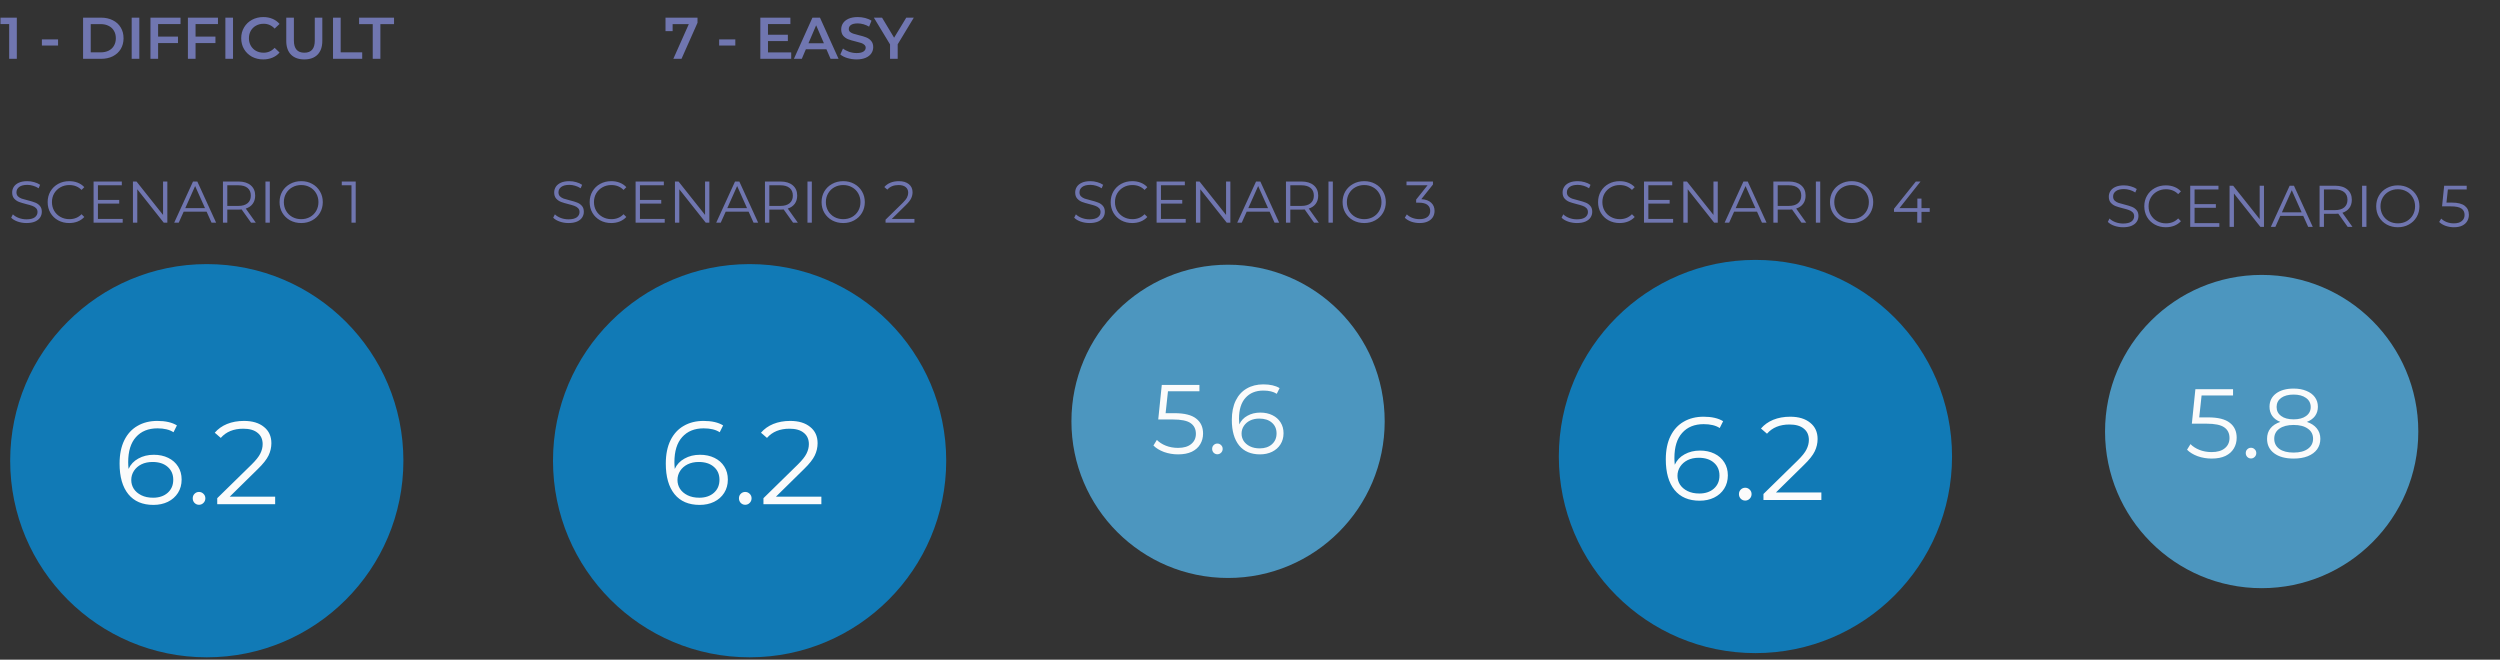 <svg width="595" height="157" viewBox="0 0 595 157" fill="none" xmlns="http://www.w3.org/2000/svg">
<rect x="0" y="0" width="595" height="157" fill="#333333" stroke="none"/>
<path d="M4.004 4.2V14H2.184V5.726H0.112V4.2H4.004ZM9.971 9.38H13.821V10.836H9.971V9.38ZM19.773 4.2H24.057C25.102 4.2 26.031 4.405 26.843 4.816C27.655 5.217 28.285 5.791 28.733 6.538C29.181 7.275 29.405 8.129 29.405 9.1C29.405 10.071 29.181 10.929 28.733 11.676C28.285 12.413 27.655 12.987 26.843 13.398C26.031 13.799 25.102 14 24.057 14H19.773V4.2ZM23.973 12.46C24.692 12.46 25.322 12.325 25.863 12.054C26.414 11.774 26.834 11.382 27.123 10.878C27.422 10.365 27.571 9.772 27.571 9.1C27.571 8.428 27.422 7.84 27.123 7.336C26.834 6.823 26.414 6.431 25.863 6.16C25.322 5.88 24.692 5.74 23.973 5.74H21.593V12.46H23.973ZM31.339 4.2H33.159V14H31.339V4.2ZM37.63 5.726V8.708H42.362V10.248H37.63V14H35.81V4.2H42.964V5.726H37.63ZM46.544 5.726V8.708H51.276V10.248H46.544V14H44.724V4.2H51.878V5.726H46.544ZM53.638 4.2H55.458V14H53.638V4.2ZM62.645 14.14C61.656 14.14 60.76 13.925 59.957 13.496C59.164 13.057 58.538 12.455 58.081 11.69C57.633 10.925 57.409 10.061 57.409 9.1C57.409 8.139 57.638 7.275 58.095 6.51C58.552 5.745 59.178 5.147 59.971 4.718C60.774 4.279 61.67 4.06 62.659 4.06C63.462 4.06 64.194 4.2 64.857 4.48C65.52 4.76 66.08 5.166 66.537 5.698L65.361 6.804C64.652 6.039 63.779 5.656 62.743 5.656C62.071 5.656 61.469 5.805 60.937 6.104C60.405 6.393 59.99 6.799 59.691 7.322C59.392 7.845 59.243 8.437 59.243 9.1C59.243 9.763 59.392 10.355 59.691 10.878C59.99 11.401 60.405 11.811 60.937 12.11C61.469 12.399 62.071 12.544 62.743 12.544C63.779 12.544 64.652 12.157 65.361 11.382L66.537 12.502C66.08 13.034 65.515 13.44 64.843 13.72C64.18 14 63.448 14.14 62.645 14.14ZM72.427 14.14C71.073 14.14 70.019 13.762 69.263 13.006C68.507 12.241 68.129 11.149 68.129 9.73V4.2H69.948V9.66C69.948 11.583 70.779 12.544 72.441 12.544C74.093 12.544 74.918 11.583 74.918 9.66V4.2H76.71V9.73C76.71 11.149 76.332 12.241 75.576 13.006C74.83 13.762 73.78 14.14 72.427 14.14ZM79.259 4.2H81.079V12.46H86.203V14H79.259V4.2ZM88.712 5.74H85.464V4.2H93.78V5.74H90.532V14H88.712V5.74Z" fill="#7076B0"/>
<path d="M166.008 4.2V5.418L162.2 14H160.254L163.936 5.74H160.086V7.406H158.392V4.2H166.008ZM171.157 9.38H175.007V10.836H171.157V9.38ZM188.309 12.474V14H180.959V4.2H188.113V5.726H182.779V8.274H187.511V9.772H182.779V12.474H188.309ZM196.693 11.732H191.793L190.827 14H188.951L193.361 4.2H195.153L199.577 14H197.673L196.693 11.732ZM196.091 10.304L194.243 6.02L192.409 10.304H196.091ZM203.862 14.14C203.106 14.14 202.373 14.033 201.664 13.818C200.964 13.603 200.408 13.319 199.998 12.964L200.628 11.55C201.029 11.867 201.519 12.129 202.098 12.334C202.686 12.53 203.274 12.628 203.862 12.628C204.59 12.628 205.131 12.511 205.486 12.278C205.85 12.045 206.032 11.737 206.032 11.354C206.032 11.074 205.929 10.845 205.724 10.668C205.528 10.481 205.276 10.337 204.968 10.234C204.66 10.131 204.24 10.015 203.708 9.884C202.961 9.707 202.354 9.529 201.888 9.352C201.43 9.175 201.034 8.899 200.698 8.526C200.371 8.143 200.208 7.63 200.208 6.986C200.208 6.445 200.352 5.955 200.642 5.516C200.94 5.068 201.384 4.713 201.972 4.452C202.569 4.191 203.297 4.06 204.156 4.06C204.753 4.06 205.341 4.135 205.92 4.284C206.498 4.433 206.998 4.648 207.418 4.928L206.844 6.342C206.414 6.09 205.966 5.899 205.5 5.768C205.033 5.637 204.58 5.572 204.142 5.572C203.423 5.572 202.886 5.693 202.532 5.936C202.186 6.179 202.014 6.501 202.014 6.902C202.014 7.182 202.112 7.411 202.308 7.588C202.513 7.765 202.77 7.905 203.078 8.008C203.386 8.111 203.806 8.227 204.338 8.358C205.066 8.526 205.663 8.703 206.13 8.89C206.596 9.067 206.993 9.343 207.32 9.716C207.656 10.089 207.824 10.593 207.824 11.228C207.824 11.769 207.674 12.259 207.376 12.698C207.086 13.137 206.643 13.487 206.046 13.748C205.448 14.009 204.72 14.14 203.862 14.14ZM213.651 10.542V14H211.831V10.57L207.981 4.2H209.927L212.797 8.974L215.695 4.2H217.487L213.651 10.542Z" fill="#7076B0"/>
<path d="M6.298 53.084C5.57 53.084 4.87 52.967 4.198 52.734C3.535 52.501 3.022 52.193 2.658 51.81L3.064 51.012C3.419 51.367 3.89 51.656 4.478 51.88C5.066 52.095 5.673 52.202 6.298 52.202C7.175 52.202 7.833 52.043 8.272 51.726C8.711 51.399 8.93 50.979 8.93 50.466C8.93 50.074 8.809 49.761 8.566 49.528C8.333 49.295 8.043 49.117 7.698 48.996C7.353 48.865 6.872 48.725 6.256 48.576C5.519 48.389 4.931 48.212 4.492 48.044C4.053 47.867 3.675 47.601 3.358 47.246C3.05 46.891 2.896 46.411 2.896 45.804C2.896 45.309 3.027 44.861 3.288 44.46C3.549 44.049 3.951 43.723 4.492 43.48C5.033 43.237 5.705 43.116 6.508 43.116C7.068 43.116 7.614 43.195 8.146 43.354C8.687 43.503 9.154 43.713 9.546 43.984L9.196 44.81C8.785 44.539 8.347 44.339 7.88 44.208C7.413 44.068 6.956 43.998 6.508 43.998C5.649 43.998 5.001 44.166 4.562 44.502C4.133 44.829 3.918 45.253 3.918 45.776C3.918 46.168 4.035 46.485 4.268 46.728C4.511 46.961 4.809 47.143 5.164 47.274C5.528 47.395 6.013 47.531 6.62 47.68C7.339 47.857 7.917 48.035 8.356 48.212C8.804 48.38 9.182 48.641 9.49 48.996C9.798 49.341 9.952 49.813 9.952 50.41C9.952 50.905 9.817 51.357 9.546 51.768C9.285 52.169 8.879 52.491 8.328 52.734C7.777 52.967 7.101 53.084 6.298 53.084ZM16.465 53.084C15.495 53.084 14.617 52.869 13.833 52.44C13.059 52.011 12.447 51.418 11.999 50.662C11.561 49.897 11.341 49.043 11.341 48.1C11.341 47.157 11.561 46.308 11.999 45.552C12.447 44.787 13.063 44.189 13.847 43.76C14.631 43.331 15.509 43.116 16.479 43.116C17.207 43.116 17.879 43.237 18.495 43.48C19.111 43.723 19.634 44.077 20.063 44.544L19.405 45.202C18.64 44.427 17.674 44.04 16.507 44.04C15.733 44.04 15.028 44.217 14.393 44.572C13.759 44.927 13.259 45.412 12.895 46.028C12.541 46.644 12.363 47.335 12.363 48.1C12.363 48.865 12.541 49.556 12.895 50.172C13.259 50.788 13.759 51.273 14.393 51.628C15.028 51.983 15.733 52.16 16.507 52.16C17.683 52.16 18.649 51.768 19.405 50.984L20.063 51.642C19.634 52.109 19.107 52.468 18.481 52.72C17.865 52.963 17.193 53.084 16.465 53.084ZM29.202 52.104V53H22.272V43.2H28.992V44.096H23.308V47.582H28.376V48.464H23.308V52.104H29.202ZM39.827 43.2V53H38.973L32.673 45.048V53H31.637V43.2H32.491L38.805 51.152V43.2H39.827ZM49.172 50.382H43.712L42.536 53H41.458L45.938 43.2H46.96L51.44 53H50.348L49.172 50.382ZM48.794 49.542L46.442 44.278L44.09 49.542H48.794ZM59.753 53L57.513 49.85C57.261 49.878 56.999 49.892 56.729 49.892H54.097V53H53.061V43.2H56.729C57.98 43.2 58.959 43.499 59.669 44.096C60.378 44.693 60.733 45.515 60.733 46.56C60.733 47.325 60.537 47.974 60.145 48.506C59.762 49.029 59.212 49.407 58.493 49.64L60.887 53H59.753ZM56.701 49.01C57.672 49.01 58.413 48.795 58.927 48.366C59.44 47.937 59.697 47.335 59.697 46.56C59.697 45.767 59.44 45.16 58.927 44.74C58.413 44.311 57.672 44.096 56.701 44.096H54.097V49.01H56.701ZM63.178 43.2H64.214V53H63.178V43.2ZM71.687 53.084C70.716 53.084 69.834 52.869 69.041 52.44C68.257 52.001 67.641 51.404 67.193 50.648C66.754 49.892 66.535 49.043 66.535 48.1C66.535 47.157 66.754 46.308 67.193 45.552C67.641 44.796 68.257 44.203 69.041 43.774C69.834 43.335 70.716 43.116 71.687 43.116C72.657 43.116 73.53 43.331 74.305 43.76C75.089 44.189 75.705 44.787 76.153 45.552C76.601 46.308 76.825 47.157 76.825 48.1C76.825 49.043 76.601 49.897 76.153 50.662C75.705 51.418 75.089 52.011 74.305 52.44C73.53 52.869 72.657 53.084 71.687 53.084ZM71.687 52.16C72.461 52.16 73.161 51.987 73.787 51.642C74.412 51.287 74.902 50.802 75.257 50.186C75.611 49.561 75.789 48.865 75.789 48.1C75.789 47.335 75.611 46.644 75.257 46.028C74.902 45.403 74.412 44.917 73.787 44.572C73.161 44.217 72.461 44.04 71.687 44.04C70.912 44.04 70.207 44.217 69.573 44.572C68.947 44.917 68.453 45.403 68.089 46.028C67.734 46.644 67.557 47.335 67.557 48.1C67.557 48.865 67.734 49.561 68.089 50.186C68.453 50.802 68.947 51.287 69.573 51.642C70.207 51.987 70.912 52.16 71.687 52.16ZM84.659 43.2V53H83.651V44.096H81.341V43.2H84.659Z" fill="#7076B0"/>
<path d="M135.298 53.084C134.57 53.084 133.87 52.967 133.198 52.734C132.535 52.501 132.022 52.193 131.658 51.81L132.064 51.012C132.419 51.367 132.89 51.656 133.478 51.88C134.066 52.095 134.673 52.202 135.298 52.202C136.175 52.202 136.833 52.043 137.272 51.726C137.711 51.399 137.93 50.979 137.93 50.466C137.93 50.074 137.809 49.761 137.566 49.528C137.333 49.295 137.043 49.117 136.698 48.996C136.353 48.865 135.872 48.725 135.256 48.576C134.519 48.389 133.931 48.212 133.492 48.044C133.053 47.867 132.675 47.601 132.358 47.246C132.05 46.891 131.896 46.411 131.896 45.804C131.896 45.309 132.027 44.861 132.288 44.46C132.549 44.049 132.951 43.723 133.492 43.48C134.033 43.237 134.705 43.116 135.508 43.116C136.068 43.116 136.614 43.195 137.146 43.354C137.687 43.503 138.154 43.713 138.546 43.984L138.196 44.81C137.785 44.539 137.347 44.339 136.88 44.208C136.413 44.068 135.956 43.998 135.508 43.998C134.649 43.998 134.001 44.166 133.562 44.502C133.133 44.829 132.918 45.253 132.918 45.776C132.918 46.168 133.035 46.485 133.268 46.728C133.511 46.961 133.809 47.143 134.164 47.274C134.528 47.395 135.013 47.531 135.62 47.68C136.339 47.857 136.917 48.035 137.356 48.212C137.804 48.38 138.182 48.641 138.49 48.996C138.798 49.341 138.952 49.813 138.952 50.41C138.952 50.905 138.817 51.357 138.546 51.768C138.285 52.169 137.879 52.491 137.328 52.734C136.777 52.967 136.101 53.084 135.298 53.084ZM145.465 53.084C144.495 53.084 143.617 52.869 142.833 52.44C142.059 52.011 141.447 51.418 140.999 50.662C140.561 49.897 140.341 49.043 140.341 48.1C140.341 47.157 140.561 46.308 140.999 45.552C141.447 44.787 142.063 44.189 142.847 43.76C143.631 43.331 144.509 43.116 145.479 43.116C146.207 43.116 146.879 43.237 147.495 43.48C148.111 43.723 148.634 44.077 149.063 44.544L148.405 45.202C147.64 44.427 146.674 44.04 145.507 44.04C144.733 44.04 144.028 44.217 143.393 44.572C142.759 44.927 142.259 45.412 141.895 46.028C141.541 46.644 141.363 47.335 141.363 48.1C141.363 48.865 141.541 49.556 141.895 50.172C142.259 50.788 142.759 51.273 143.393 51.628C144.028 51.983 144.733 52.16 145.507 52.16C146.683 52.16 147.649 51.768 148.405 50.984L149.063 51.642C148.634 52.109 148.107 52.468 147.481 52.72C146.865 52.963 146.193 53.084 145.465 53.084ZM158.202 52.104V53H151.272V43.2H157.992V44.096H152.308V47.582H157.376V48.464H152.308V52.104H158.202ZM168.827 43.2V53H167.973L161.673 45.048V53H160.637V43.2H161.491L167.805 51.152V43.2H168.827ZM178.172 50.382H172.712L171.536 53H170.458L174.938 43.2H175.96L180.44 53H179.348L178.172 50.382ZM177.794 49.542L175.442 44.278L173.09 49.542H177.794ZM188.753 53L186.513 49.85C186.261 49.878 186 49.892 185.729 49.892H183.097V53H182.061V43.2H185.729C186.98 43.2 187.96 43.499 188.669 44.096C189.378 44.693 189.733 45.515 189.733 46.56C189.733 47.325 189.537 47.974 189.145 48.506C188.762 49.029 188.212 49.407 187.493 49.64L189.887 53H188.753ZM185.701 49.01C186.672 49.01 187.414 48.795 187.927 48.366C188.44 47.937 188.697 47.335 188.697 46.56C188.697 45.767 188.44 45.16 187.927 44.74C187.414 44.311 186.672 44.096 185.701 44.096H183.097V49.01H185.701ZM192.178 43.2H193.214V53H192.178V43.2ZM200.687 53.084C199.716 53.084 198.834 52.869 198.041 52.44C197.257 52.001 196.641 51.404 196.193 50.648C195.754 49.892 195.535 49.043 195.535 48.1C195.535 47.157 195.754 46.308 196.193 45.552C196.641 44.796 197.257 44.203 198.041 43.774C198.834 43.335 199.716 43.116 200.687 43.116C201.657 43.116 202.53 43.331 203.305 43.76C204.089 44.189 204.705 44.787 205.153 45.552C205.601 46.308 205.825 47.157 205.825 48.1C205.825 49.043 205.601 49.897 205.153 50.662C204.705 51.418 204.089 52.011 203.305 52.44C202.53 52.869 201.657 53.084 200.687 53.084ZM200.687 52.16C201.461 52.16 202.161 51.987 202.787 51.642C203.412 51.287 203.902 50.802 204.257 50.186C204.611 49.561 204.789 48.865 204.789 48.1C204.789 47.335 204.611 46.644 204.257 46.028C203.902 45.403 203.412 44.917 202.787 44.572C202.161 44.217 201.461 44.04 200.687 44.04C199.912 44.04 199.207 44.217 198.573 44.572C197.947 44.917 197.453 45.403 197.089 46.028C196.734 46.644 196.557 47.335 196.557 48.1C196.557 48.865 196.734 49.561 197.089 50.186C197.453 50.802 197.947 51.287 198.573 51.642C199.207 51.987 199.912 52.16 200.687 52.16ZM217.635 52.104V53H210.761V52.286L214.835 48.296C215.348 47.792 215.694 47.358 215.871 46.994C216.058 46.621 216.151 46.247 216.151 45.874C216.151 45.295 215.95 44.847 215.549 44.53C215.157 44.203 214.592 44.04 213.855 44.04C212.707 44.04 211.816 44.404 211.181 45.132L210.467 44.516C210.85 44.068 211.335 43.723 211.923 43.48C212.52 43.237 213.192 43.116 213.939 43.116C214.938 43.116 215.726 43.354 216.305 43.83C216.893 44.297 217.187 44.941 217.187 45.762C217.187 46.266 217.075 46.751 216.851 47.218C216.627 47.685 216.202 48.221 215.577 48.828L212.245 52.104H217.635Z" fill="#7076B0"/>
<path d="M259.298 53.084C258.57 53.084 257.87 52.967 257.198 52.734C256.535 52.501 256.022 52.193 255.658 51.81L256.064 51.012C256.419 51.367 256.89 51.656 257.478 51.88C258.066 52.095 258.673 52.202 259.298 52.202C260.175 52.202 260.833 52.043 261.272 51.726C261.711 51.399 261.93 50.979 261.93 50.466C261.93 50.074 261.809 49.761 261.566 49.528C261.333 49.295 261.043 49.117 260.698 48.996C260.353 48.865 259.872 48.725 259.256 48.576C258.519 48.389 257.931 48.212 257.492 48.044C257.053 47.867 256.675 47.601 256.358 47.246C256.05 46.891 255.896 46.411 255.896 45.804C255.896 45.309 256.027 44.861 256.288 44.46C256.549 44.049 256.951 43.723 257.492 43.48C258.033 43.237 258.705 43.116 259.508 43.116C260.068 43.116 260.614 43.195 261.146 43.354C261.687 43.503 262.154 43.713 262.546 43.984L262.196 44.81C261.785 44.539 261.347 44.339 260.88 44.208C260.413 44.068 259.956 43.998 259.508 43.998C258.649 43.998 258.001 44.166 257.562 44.502C257.133 44.829 256.918 45.253 256.918 45.776C256.918 46.168 257.035 46.485 257.268 46.728C257.511 46.961 257.809 47.143 258.164 47.274C258.528 47.395 259.013 47.531 259.62 47.68C260.339 47.857 260.917 48.035 261.356 48.212C261.804 48.38 262.182 48.641 262.49 48.996C262.798 49.341 262.952 49.813 262.952 50.41C262.952 50.905 262.817 51.357 262.546 51.768C262.285 52.169 261.879 52.491 261.328 52.734C260.777 52.967 260.101 53.084 259.298 53.084ZM269.465 53.084C268.495 53.084 267.617 52.869 266.833 52.44C266.059 52.011 265.447 51.418 264.999 50.662C264.561 49.897 264.341 49.043 264.341 48.1C264.341 47.157 264.561 46.308 264.999 45.552C265.447 44.787 266.063 44.189 266.847 43.76C267.631 43.331 268.509 43.116 269.479 43.116C270.207 43.116 270.879 43.237 271.495 43.48C272.111 43.723 272.634 44.077 273.063 44.544L272.405 45.202C271.64 44.427 270.674 44.04 269.507 44.04C268.733 44.04 268.028 44.217 267.393 44.572C266.759 44.927 266.259 45.412 265.895 46.028C265.541 46.644 265.363 47.335 265.363 48.1C265.363 48.865 265.541 49.556 265.895 50.172C266.259 50.788 266.759 51.273 267.393 51.628C268.028 51.983 268.733 52.16 269.507 52.16C270.683 52.16 271.649 51.768 272.405 50.984L273.063 51.642C272.634 52.109 272.107 52.468 271.481 52.72C270.865 52.963 270.193 53.084 269.465 53.084ZM282.202 52.104V53H275.272V43.2H281.992V44.096H276.308V47.582H281.376V48.464H276.308V52.104H282.202ZM292.827 43.2V53H291.973L285.673 45.048V53H284.637V43.2H285.491L291.805 51.152V43.2H292.827ZM302.172 50.382H296.712L295.536 53H294.458L298.938 43.2H299.96L304.44 53H303.348L302.172 50.382ZM301.794 49.542L299.442 44.278L297.09 49.542H301.794ZM312.753 53L310.513 49.85C310.261 49.878 310 49.892 309.729 49.892H307.097V53H306.061V43.2H309.729C310.98 43.2 311.96 43.499 312.669 44.096C313.378 44.693 313.733 45.515 313.733 46.56C313.733 47.325 313.537 47.974 313.145 48.506C312.762 49.029 312.212 49.407 311.493 49.64L313.887 53H312.753ZM309.701 49.01C310.672 49.01 311.414 48.795 311.927 48.366C312.44 47.937 312.697 47.335 312.697 46.56C312.697 45.767 312.44 45.16 311.927 44.74C311.414 44.311 310.672 44.096 309.701 44.096H307.097V49.01H309.701ZM316.178 43.2H317.214V53H316.178V43.2ZM324.687 53.084C323.716 53.084 322.834 52.869 322.041 52.44C321.257 52.001 320.641 51.404 320.193 50.648C319.754 49.892 319.535 49.043 319.535 48.1C319.535 47.157 319.754 46.308 320.193 45.552C320.641 44.796 321.257 44.203 322.041 43.774C322.834 43.335 323.716 43.116 324.687 43.116C325.657 43.116 326.53 43.331 327.305 43.76C328.089 44.189 328.705 44.787 329.153 45.552C329.601 46.308 329.825 47.157 329.825 48.1C329.825 49.043 329.601 49.897 329.153 50.662C328.705 51.418 328.089 52.011 327.305 52.44C326.53 52.869 325.657 53.084 324.687 53.084ZM324.687 52.16C325.461 52.16 326.161 51.987 326.787 51.642C327.412 51.287 327.902 50.802 328.257 50.186C328.611 49.561 328.789 48.865 328.789 48.1C328.789 47.335 328.611 46.644 328.257 46.028C327.902 45.403 327.412 44.917 326.787 44.572C326.161 44.217 325.461 44.04 324.687 44.04C323.912 44.04 323.207 44.217 322.573 44.572C321.947 44.917 321.453 45.403 321.089 46.028C320.734 46.644 320.557 47.335 320.557 48.1C320.557 48.865 320.734 49.561 321.089 50.186C321.453 50.802 321.947 51.287 322.573 51.642C323.207 51.987 323.912 52.16 324.687 52.16ZM338.275 47.4C339.302 47.456 340.081 47.736 340.613 48.24C341.154 48.735 341.425 49.383 341.425 50.186C341.425 50.746 341.29 51.245 341.019 51.684C340.748 52.113 340.347 52.454 339.815 52.706C339.283 52.958 338.634 53.084 337.869 53.084C337.16 53.084 336.488 52.972 335.853 52.748C335.228 52.515 334.724 52.207 334.341 51.824L334.831 51.026C335.158 51.362 335.592 51.637 336.133 51.852C336.674 52.057 337.253 52.16 337.869 52.16C338.672 52.16 339.292 51.987 339.731 51.642C340.17 51.287 340.389 50.802 340.389 50.186C340.389 49.579 340.17 49.103 339.731 48.758C339.292 48.413 338.63 48.24 337.743 48.24H337.043V47.498L339.759 44.096H334.747V43.2H341.047V43.914L338.275 47.4Z" fill="#7076B0"/>
<path d="M375.298 53.084C374.57 53.084 373.87 52.967 373.198 52.734C372.535 52.501 372.022 52.193 371.658 51.81L372.064 51.012C372.419 51.367 372.89 51.656 373.478 51.88C374.066 52.095 374.673 52.202 375.298 52.202C376.175 52.202 376.833 52.043 377.272 51.726C377.711 51.399 377.93 50.979 377.93 50.466C377.93 50.074 377.809 49.761 377.566 49.528C377.333 49.295 377.043 49.117 376.698 48.996C376.353 48.865 375.872 48.725 375.256 48.576C374.519 48.389 373.931 48.212 373.492 48.044C373.053 47.867 372.675 47.601 372.358 47.246C372.05 46.891 371.896 46.411 371.896 45.804C371.896 45.309 372.027 44.861 372.288 44.46C372.549 44.049 372.951 43.723 373.492 43.48C374.033 43.237 374.705 43.116 375.508 43.116C376.068 43.116 376.614 43.195 377.146 43.354C377.687 43.503 378.154 43.713 378.546 43.984L378.196 44.81C377.785 44.539 377.347 44.339 376.88 44.208C376.413 44.068 375.956 43.998 375.508 43.998C374.649 43.998 374.001 44.166 373.562 44.502C373.133 44.829 372.918 45.253 372.918 45.776C372.918 46.168 373.035 46.485 373.268 46.728C373.511 46.961 373.809 47.143 374.164 47.274C374.528 47.395 375.013 47.531 375.62 47.68C376.339 47.857 376.917 48.035 377.356 48.212C377.804 48.38 378.182 48.641 378.49 48.996C378.798 49.341 378.952 49.813 378.952 50.41C378.952 50.905 378.817 51.357 378.546 51.768C378.285 52.169 377.879 52.491 377.328 52.734C376.777 52.967 376.101 53.084 375.298 53.084ZM385.465 53.084C384.495 53.084 383.617 52.869 382.833 52.44C382.059 52.011 381.447 51.418 380.999 50.662C380.561 49.897 380.341 49.043 380.341 48.1C380.341 47.157 380.561 46.308 380.999 45.552C381.447 44.787 382.063 44.189 382.847 43.76C383.631 43.331 384.509 43.116 385.479 43.116C386.207 43.116 386.879 43.237 387.495 43.48C388.111 43.723 388.634 44.077 389.063 44.544L388.405 45.202C387.64 44.427 386.674 44.04 385.507 44.04C384.733 44.04 384.028 44.217 383.393 44.572C382.759 44.927 382.259 45.412 381.895 46.028C381.541 46.644 381.363 47.335 381.363 48.1C381.363 48.865 381.541 49.556 381.895 50.172C382.259 50.788 382.759 51.273 383.393 51.628C384.028 51.983 384.733 52.16 385.507 52.16C386.683 52.16 387.649 51.768 388.405 50.984L389.063 51.642C388.634 52.109 388.107 52.468 387.481 52.72C386.865 52.963 386.193 53.084 385.465 53.084ZM398.202 52.104V53H391.272V43.2H397.992V44.096H392.308V47.582H397.376V48.464H392.308V52.104H398.202ZM408.827 43.2V53H407.973L401.673 45.048V53H400.637V43.2H401.491L407.805 51.152V43.2H408.827ZM418.172 50.382H412.712L411.536 53H410.458L414.938 43.2H415.96L420.44 53H419.348L418.172 50.382ZM417.794 49.542L415.442 44.278L413.09 49.542H417.794ZM428.753 53L426.513 49.85C426.261 49.878 426 49.892 425.729 49.892H423.097V53H422.061V43.2H425.729C426.98 43.2 427.96 43.499 428.669 44.096C429.378 44.693 429.733 45.515 429.733 46.56C429.733 47.325 429.537 47.974 429.145 48.506C428.762 49.029 428.212 49.407 427.493 49.64L429.887 53H428.753ZM425.701 49.01C426.672 49.01 427.414 48.795 427.927 48.366C428.44 47.937 428.697 47.335 428.697 46.56C428.697 45.767 428.44 45.16 427.927 44.74C427.414 44.311 426.672 44.096 425.701 44.096H423.097V49.01H425.701ZM432.178 43.2H433.214V53H432.178V43.2ZM440.687 53.084C439.716 53.084 438.834 52.869 438.041 52.44C437.257 52.001 436.641 51.404 436.193 50.648C435.754 49.892 435.535 49.043 435.535 48.1C435.535 47.157 435.754 46.308 436.193 45.552C436.641 44.796 437.257 44.203 438.041 43.774C438.834 43.335 439.716 43.116 440.687 43.116C441.657 43.116 442.53 43.331 443.305 43.76C444.089 44.189 444.705 44.787 445.153 45.552C445.601 46.308 445.825 47.157 445.825 48.1C445.825 49.043 445.601 49.897 445.153 50.662C444.705 51.418 444.089 52.011 443.305 52.44C442.53 52.869 441.657 53.084 440.687 53.084ZM440.687 52.16C441.461 52.16 442.161 51.987 442.787 51.642C443.412 51.287 443.902 50.802 444.257 50.186C444.611 49.561 444.789 48.865 444.789 48.1C444.789 47.335 444.611 46.644 444.257 46.028C443.902 45.403 443.412 44.917 442.787 44.572C442.161 44.217 441.461 44.04 440.687 44.04C439.912 44.04 439.207 44.217 438.573 44.572C437.947 44.917 437.453 45.403 437.089 46.028C436.734 46.644 436.557 47.335 436.557 48.1C436.557 48.865 436.734 49.561 437.089 50.186C437.453 50.802 437.947 51.287 438.573 51.642C439.207 51.987 439.912 52.16 440.687 52.16ZM459.273 50.424H457.313V53H456.305V50.424H450.775V49.696L455.969 43.2H457.089L452.077 49.528H456.333V47.26H457.313V49.528H459.273V50.424Z" fill="#7076B0"/>
<path d="M505.298 54.084C504.57 54.084 503.87 53.967 503.198 53.734C502.535 53.501 502.022 53.193 501.658 52.81L502.064 52.012C502.419 52.367 502.89 52.656 503.478 52.88C504.066 53.095 504.673 53.202 505.298 53.202C506.175 53.202 506.833 53.043 507.272 52.726C507.711 52.399 507.93 51.979 507.93 51.466C507.93 51.074 507.809 50.761 507.566 50.528C507.333 50.295 507.043 50.117 506.698 49.996C506.353 49.865 505.872 49.725 505.256 49.576C504.519 49.389 503.931 49.212 503.492 49.044C503.053 48.867 502.675 48.601 502.358 48.246C502.05 47.891 501.896 47.411 501.896 46.804C501.896 46.309 502.027 45.861 502.288 45.46C502.549 45.049 502.951 44.723 503.492 44.48C504.033 44.237 504.705 44.116 505.508 44.116C506.068 44.116 506.614 44.195 507.146 44.354C507.687 44.503 508.154 44.713 508.546 44.984L508.196 45.81C507.785 45.539 507.347 45.339 506.88 45.208C506.413 45.068 505.956 44.998 505.508 44.998C504.649 44.998 504.001 45.166 503.562 45.502C503.133 45.829 502.918 46.253 502.918 46.776C502.918 47.168 503.035 47.485 503.268 47.728C503.511 47.961 503.809 48.143 504.164 48.274C504.528 48.395 505.013 48.531 505.62 48.68C506.339 48.857 506.917 49.035 507.356 49.212C507.804 49.38 508.182 49.641 508.49 49.996C508.798 50.341 508.952 50.813 508.952 51.41C508.952 51.905 508.817 52.357 508.546 52.768C508.285 53.169 507.879 53.491 507.328 53.734C506.777 53.967 506.101 54.084 505.298 54.084ZM515.465 54.084C514.495 54.084 513.617 53.869 512.833 53.44C512.059 53.011 511.447 52.418 510.999 51.662C510.561 50.897 510.341 50.043 510.341 49.1C510.341 48.157 510.561 47.308 510.999 46.552C511.447 45.787 512.063 45.189 512.847 44.76C513.631 44.331 514.509 44.116 515.479 44.116C516.207 44.116 516.879 44.237 517.495 44.48C518.111 44.723 518.634 45.077 519.063 45.544L518.405 46.202C517.64 45.427 516.674 45.04 515.507 45.04C514.733 45.04 514.028 45.217 513.393 45.572C512.759 45.927 512.259 46.412 511.895 47.028C511.541 47.644 511.363 48.335 511.363 49.1C511.363 49.865 511.541 50.556 511.895 51.172C512.259 51.788 512.759 52.273 513.393 52.628C514.028 52.983 514.733 53.16 515.507 53.16C516.683 53.16 517.649 52.768 518.405 51.984L519.063 52.642C518.634 53.109 518.107 53.468 517.481 53.72C516.865 53.963 516.193 54.084 515.465 54.084ZM528.202 53.104V54H521.272V44.2H527.992V45.096H522.308V48.582H527.376V49.464H522.308V53.104H528.202ZM538.827 44.2V54H537.973L531.673 46.048V54H530.637V44.2H531.491L537.805 52.152V44.2H538.827ZM548.172 51.382H542.712L541.536 54H540.458L544.938 44.2H545.96L550.44 54H549.348L548.172 51.382ZM547.794 50.542L545.442 45.278L543.09 50.542H547.794ZM558.753 54L556.513 50.85C556.261 50.878 556 50.892 555.729 50.892H553.097V54H552.061V44.2H555.729C556.98 44.2 557.96 44.499 558.669 45.096C559.378 45.693 559.733 46.515 559.733 47.56C559.733 48.325 559.537 48.974 559.145 49.506C558.762 50.029 558.212 50.407 557.493 50.64L559.887 54H558.753ZM555.701 50.01C556.672 50.01 557.414 49.795 557.927 49.366C558.44 48.937 558.697 48.335 558.697 47.56C558.697 46.767 558.44 46.16 557.927 45.74C557.414 45.311 556.672 45.096 555.701 45.096H553.097V50.01H555.701ZM562.178 44.2H563.214V54H562.178V44.2ZM570.687 54.084C569.716 54.084 568.834 53.869 568.041 53.44C567.257 53.001 566.641 52.404 566.193 51.648C565.754 50.892 565.535 50.043 565.535 49.1C565.535 48.157 565.754 47.308 566.193 46.552C566.641 45.796 567.257 45.203 568.041 44.774C568.834 44.335 569.716 44.116 570.687 44.116C571.657 44.116 572.53 44.331 573.305 44.76C574.089 45.189 574.705 45.787 575.153 46.552C575.601 47.308 575.825 48.157 575.825 49.1C575.825 50.043 575.601 50.897 575.153 51.662C574.705 52.418 574.089 53.011 573.305 53.44C572.53 53.869 571.657 54.084 570.687 54.084ZM570.687 53.16C571.461 53.16 572.161 52.987 572.787 52.642C573.412 52.287 573.902 51.802 574.257 51.186C574.611 50.561 574.789 49.865 574.789 49.1C574.789 48.335 574.611 47.644 574.257 47.028C573.902 46.403 573.412 45.917 572.787 45.572C572.161 45.217 571.461 45.04 570.687 45.04C569.912 45.04 569.207 45.217 568.573 45.572C567.947 45.917 567.453 46.403 567.089 47.028C566.734 47.644 566.557 48.335 566.557 49.1C566.557 49.865 566.734 50.561 567.089 51.186C567.453 51.802 567.947 52.287 568.573 52.642C569.207 52.987 569.912 53.16 570.687 53.16ZM583.519 48.218C584.938 48.218 585.969 48.475 586.613 48.988C587.266 49.492 587.593 50.201 587.593 51.116C587.593 51.685 587.458 52.194 587.187 52.642C586.926 53.09 586.529 53.445 585.997 53.706C585.465 53.958 584.812 54.084 584.037 54.084C583.337 54.084 582.67 53.972 582.035 53.748C581.41 53.515 580.906 53.207 580.523 52.824L581.013 52.026C581.34 52.362 581.769 52.637 582.301 52.852C582.833 53.057 583.407 53.16 584.023 53.16C584.835 53.16 585.46 52.978 585.899 52.614C586.347 52.25 586.571 51.765 586.571 51.158C586.571 50.486 586.319 49.977 585.815 49.632C585.32 49.287 584.48 49.114 583.295 49.114H581.209L581.713 44.2H587.075V45.096H582.595L582.259 48.218H583.519Z" fill="#7076B0"/>
<circle cx="49.215" cy="109.648" r="46.793" fill="#117AB6"/>
<path d="M36.602 108.236C37.893 108.236 39.035 108.48 40.027 108.966C41.038 109.453 41.824 110.145 42.386 111.044C42.947 111.924 43.228 112.953 43.228 114.132C43.228 115.33 42.938 116.388 42.358 117.305C41.777 118.222 40.972 118.933 39.943 119.438C38.932 119.925 37.791 120.168 36.518 120.168C33.916 120.168 31.923 119.317 30.538 117.614C29.152 115.892 28.46 113.468 28.46 110.342C28.46 108.152 28.834 106.299 29.583 104.783C30.332 103.267 31.38 102.125 32.727 101.358C34.075 100.572 35.647 100.178 37.444 100.178C39.391 100.178 40.944 100.534 42.105 101.245L41.291 102.874C40.355 102.256 39.082 101.947 37.472 101.947C35.301 101.947 33.598 102.64 32.362 104.025C31.127 105.391 30.509 107.385 30.509 110.005C30.509 110.473 30.538 111.006 30.594 111.605C31.08 110.538 31.857 109.715 32.924 109.135C33.991 108.536 35.217 108.236 36.602 108.236ZM36.434 118.456C37.856 118.456 39.007 118.072 39.887 117.305C40.785 116.519 41.234 115.48 41.234 114.188C41.234 112.897 40.785 111.867 39.887 111.1C39.007 110.333 37.809 109.949 36.293 109.949C35.301 109.949 34.421 110.136 33.654 110.51C32.905 110.885 32.316 111.399 31.885 112.055C31.455 112.71 31.239 113.44 31.239 114.244C31.239 114.993 31.436 115.686 31.829 116.322C32.241 116.958 32.84 117.473 33.626 117.866C34.412 118.259 35.348 118.456 36.434 118.456ZM47.359 120.14C46.947 120.14 46.592 119.991 46.292 119.691C46.011 119.392 45.871 119.027 45.871 118.596C45.871 118.166 46.011 117.81 46.292 117.529C46.592 117.23 46.947 117.08 47.359 117.08C47.771 117.08 48.126 117.23 48.426 117.529C48.725 117.81 48.875 118.166 48.875 118.596C48.875 119.027 48.725 119.392 48.426 119.691C48.126 119.991 47.771 120.14 47.359 120.14ZM65.487 118.203V120H51.702V118.568L59.872 110.567C60.901 109.556 61.594 108.685 61.949 107.955C62.324 107.207 62.511 106.458 62.511 105.709C62.511 104.549 62.108 103.651 61.304 103.014C60.517 102.359 59.385 102.031 57.906 102.031C55.604 102.031 53.817 102.761 52.544 104.221L51.112 102.986C51.88 102.088 52.853 101.395 54.032 100.908C55.23 100.422 56.578 100.178 58.075 100.178C60.078 100.178 61.659 100.656 62.82 101.61C63.999 102.546 64.588 103.838 64.588 105.485C64.588 106.496 64.364 107.469 63.915 108.405C63.465 109.341 62.614 110.417 61.36 111.633L54.678 118.203H65.487Z" fill="#FBFBFB"/>
<circle cx="178.406" cy="109.648" r="46.793" fill="#117AB6"/>
<path d="M166.602 108.236C167.893 108.236 169.035 108.48 170.027 108.966C171.038 109.453 171.824 110.145 172.386 111.044C172.947 111.924 173.228 112.953 173.228 114.132C173.228 115.33 172.938 116.388 172.357 117.305C171.777 118.222 170.972 118.933 169.943 119.438C168.932 119.925 167.79 120.168 166.518 120.168C163.916 120.168 161.923 119.317 160.538 117.614C159.152 115.892 158.46 113.468 158.46 110.342C158.46 108.152 158.834 106.299 159.583 104.783C160.332 103.267 161.38 102.125 162.727 101.358C164.075 100.572 165.647 100.178 167.444 100.178C169.391 100.178 170.944 100.534 172.105 101.245L171.291 102.874C170.355 102.256 169.082 101.947 167.472 101.947C165.301 101.947 163.598 102.64 162.362 104.025C161.127 105.391 160.509 107.385 160.509 110.005C160.509 110.473 160.538 111.006 160.594 111.605C161.08 110.538 161.857 109.715 162.924 109.135C163.991 108.536 165.217 108.236 166.602 108.236ZM166.433 118.456C167.856 118.456 169.007 118.072 169.887 117.305C170.785 116.519 171.234 115.48 171.234 114.188C171.234 112.897 170.785 111.867 169.887 111.1C169.007 110.333 167.809 109.949 166.293 109.949C165.301 109.949 164.421 110.136 163.654 110.51C162.905 110.885 162.316 111.399 161.885 112.055C161.455 112.71 161.239 113.44 161.239 114.244C161.239 114.993 161.436 115.686 161.829 116.322C162.241 116.958 162.84 117.473 163.626 117.866C164.412 118.259 165.348 118.456 166.433 118.456ZM177.359 120.14C176.947 120.14 176.592 119.991 176.292 119.691C176.011 119.392 175.871 119.027 175.871 118.596C175.871 118.166 176.011 117.81 176.292 117.529C176.592 117.23 176.947 117.08 177.359 117.08C177.771 117.08 178.126 117.23 178.426 117.529C178.725 117.81 178.875 118.166 178.875 118.596C178.875 119.027 178.725 119.392 178.426 119.691C178.126 119.991 177.771 120.14 177.359 120.14ZM195.487 118.203V120H181.702V118.568L189.872 110.567C190.901 109.556 191.594 108.685 191.949 107.955C192.324 107.207 192.511 106.458 192.511 105.709C192.511 104.549 192.108 103.651 191.304 103.014C190.517 102.359 189.385 102.031 187.906 102.031C185.604 102.031 183.817 102.761 182.544 104.221L181.112 102.986C181.879 102.088 182.853 101.395 184.032 100.908C185.23 100.422 186.578 100.178 188.075 100.178C190.078 100.178 191.659 100.656 192.82 101.61C193.999 102.546 194.588 103.838 194.588 105.485C194.588 106.496 194.364 107.469 193.915 108.405C193.465 109.341 192.614 110.417 191.36 111.633L184.678 118.203H195.487Z" fill="#FBFBFB"/>
<circle cx="292.278" cy="100.278" r="37.278" fill="#4C96BF"/>
<path d="M279.522 98.337C281.892 98.337 283.616 98.766 284.692 99.624C285.784 100.466 286.33 101.652 286.33 103.18C286.33 104.132 286.104 104.982 285.651 105.731C285.215 106.479 284.552 107.072 283.663 107.509C282.774 107.93 281.682 108.14 280.387 108.14C279.217 108.14 278.102 107.953 277.042 107.579C275.997 107.189 275.154 106.674 274.515 106.035L275.334 104.701C275.88 105.263 276.597 105.723 277.486 106.081C278.375 106.425 279.334 106.596 280.364 106.596C281.721 106.596 282.766 106.292 283.499 105.684C284.248 105.075 284.622 104.264 284.622 103.251C284.622 102.127 284.201 101.277 283.359 100.7C282.532 100.123 281.128 99.835 279.147 99.835H275.661L276.503 91.622H285.464V93.12H277.977L277.416 98.337H279.522ZM289.732 108.117C289.389 108.117 289.092 107.992 288.843 107.743C288.609 107.493 288.492 107.189 288.492 106.83C288.492 106.471 288.609 106.175 288.843 105.941C289.092 105.692 289.389 105.567 289.732 105.567C290.075 105.567 290.371 105.692 290.621 105.941C290.871 106.175 290.995 106.471 290.995 106.83C290.995 107.189 290.871 107.493 290.621 107.743C290.371 107.992 290.075 108.117 289.732 108.117ZM299.96 98.197C301.037 98.197 301.988 98.4 302.815 98.805C303.657 99.211 304.312 99.788 304.78 100.537C305.248 101.27 305.482 102.127 305.482 103.11C305.482 104.108 305.24 104.99 304.757 105.754C304.273 106.518 303.602 107.111 302.744 107.532C301.902 107.938 300.951 108.14 299.89 108.14C297.722 108.14 296.061 107.431 294.907 106.011C293.752 104.576 293.175 102.556 293.175 99.952C293.175 98.127 293.487 96.582 294.111 95.319C294.735 94.056 295.609 93.104 296.732 92.465C297.855 91.81 299.165 91.482 300.662 91.482C302.284 91.482 303.579 91.778 304.546 92.371L303.867 93.728C303.088 93.213 302.027 92.956 300.686 92.956C298.876 92.956 297.457 93.533 296.427 94.687C295.398 95.826 294.883 97.487 294.883 99.671C294.883 100.061 294.907 100.505 294.953 101.004C295.359 100.115 296.006 99.429 296.895 98.945C297.784 98.446 298.806 98.197 299.96 98.197ZM299.82 106.713C301.005 106.713 301.965 106.393 302.698 105.754C303.446 105.099 303.821 104.233 303.821 103.157C303.821 102.081 303.446 101.223 302.698 100.583C301.965 99.944 300.966 99.624 299.703 99.624C298.876 99.624 298.143 99.78 297.504 100.092C296.88 100.404 296.388 100.833 296.03 101.379C295.671 101.925 295.492 102.533 295.492 103.204C295.492 103.828 295.655 104.405 295.983 104.935C296.326 105.465 296.825 105.894 297.48 106.222C298.135 106.549 298.915 106.713 299.82 106.713Z" fill="#FBFBFB"/>
<circle cx="417.793" cy="108.648" r="46.793" fill="#117AB6"/>
<path d="M404.602 107.236C405.893 107.236 407.035 107.48 408.027 107.966C409.038 108.453 409.824 109.145 410.386 110.044C410.947 110.924 411.228 111.953 411.228 113.132C411.228 114.33 410.938 115.388 410.357 116.305C409.777 117.222 408.972 117.933 407.943 118.438C406.932 118.925 405.79 119.168 404.518 119.168C401.916 119.168 399.923 118.317 398.538 116.614C397.152 114.892 396.46 112.468 396.46 109.342C396.46 107.152 396.834 105.299 397.583 103.783C398.332 102.267 399.38 101.125 400.727 100.358C402.075 99.572 403.647 99.178 405.444 99.178C407.391 99.178 408.944 99.534 410.105 100.245L409.291 101.874C408.355 101.256 407.082 100.947 405.472 100.947C403.301 100.947 401.598 101.64 400.362 103.025C399.127 104.391 398.509 106.385 398.509 109.005C398.509 109.473 398.538 110.006 398.594 110.605C399.08 109.538 399.857 108.715 400.924 108.135C401.991 107.536 403.217 107.236 404.602 107.236ZM404.433 117.456C405.856 117.456 407.007 117.072 407.887 116.305C408.785 115.519 409.234 114.48 409.234 113.188C409.234 111.897 408.785 110.867 407.887 110.1C407.007 109.333 405.809 108.949 404.293 108.949C403.301 108.949 402.421 109.136 401.654 109.51C400.905 109.885 400.316 110.399 399.885 111.055C399.455 111.71 399.239 112.44 399.239 113.244C399.239 113.993 399.436 114.686 399.829 115.322C400.241 115.958 400.84 116.473 401.626 116.866C402.412 117.259 403.348 117.456 404.433 117.456ZM415.359 119.14C414.947 119.14 414.592 118.991 414.292 118.691C414.011 118.392 413.871 118.027 413.871 117.596C413.871 117.166 414.011 116.81 414.292 116.529C414.592 116.23 414.947 116.08 415.359 116.08C415.771 116.08 416.126 116.23 416.426 116.529C416.725 116.81 416.875 117.166 416.875 117.596C416.875 118.027 416.725 118.392 416.426 118.691C416.126 118.991 415.771 119.14 415.359 119.14ZM433.487 117.203V119H419.702V117.568L427.872 109.567C428.901 108.556 429.594 107.685 429.949 106.955C430.324 106.207 430.511 105.458 430.511 104.709C430.511 103.549 430.108 102.651 429.304 102.014C428.517 101.359 427.385 101.031 425.906 101.031C423.604 101.031 421.817 101.761 420.544 103.221L419.112 101.986C419.879 101.088 420.853 100.395 422.032 99.908C423.23 99.422 424.578 99.178 426.075 99.178C428.078 99.178 429.659 99.656 430.82 100.61C431.999 101.546 432.588 102.838 432.588 104.485C432.588 105.496 432.364 106.469 431.915 107.405C431.465 108.341 430.614 109.417 429.36 110.633L422.678 117.203H433.487Z" fill="#FBFBFB"/>
<circle cx="538.278" cy="102.706" r="37.278" fill="#4C96BF"/>
<path d="M525.522 99.337C527.892 99.337 529.616 99.766 530.692 100.624C531.784 101.466 532.33 102.652 532.33 104.18C532.33 105.132 532.104 105.982 531.651 106.731C531.215 107.479 530.552 108.072 529.663 108.509C528.774 108.93 527.682 109.14 526.387 109.14C525.217 109.14 524.102 108.953 523.042 108.579C521.997 108.189 521.154 107.674 520.515 107.035L521.334 105.701C521.88 106.263 522.597 106.723 523.486 107.081C524.375 107.425 525.334 107.596 526.364 107.596C527.721 107.596 528.766 107.292 529.499 106.684C530.248 106.075 530.622 105.264 530.622 104.251C530.622 103.127 530.201 102.277 529.359 101.7C528.532 101.123 527.128 100.835 525.147 100.835H521.661L522.503 92.622H531.464V94.12H523.977L523.416 99.337H525.522ZM535.732 109.117C535.389 109.117 535.092 108.992 534.843 108.743C534.609 108.493 534.492 108.189 534.492 107.83C534.492 107.471 534.609 107.175 534.843 106.941C535.092 106.692 535.389 106.567 535.732 106.567C536.075 106.567 536.371 106.692 536.621 106.941C536.871 107.175 536.995 107.471 536.995 107.83C536.995 108.189 536.871 108.493 536.621 108.743C536.371 108.992 536.075 109.117 535.732 109.117ZM549.037 100.413C550.067 100.757 550.854 101.271 551.4 101.958C551.962 102.644 552.242 103.471 552.242 104.438C552.242 105.389 551.985 106.224 551.47 106.941C550.956 107.643 550.215 108.189 549.248 108.579C548.296 108.953 547.173 109.14 545.879 109.14C543.913 109.14 542.369 108.719 541.246 107.877C540.123 107.035 539.561 105.888 539.561 104.438C539.561 103.455 539.827 102.628 540.357 101.958C540.903 101.271 541.691 100.757 542.72 100.413C541.878 100.086 541.238 99.618 540.802 99.01C540.365 98.386 540.146 97.653 540.146 96.81C540.146 95.485 540.661 94.432 541.691 93.652C542.736 92.872 544.132 92.482 545.879 92.482C547.033 92.482 548.039 92.661 548.897 93.02C549.77 93.363 550.449 93.862 550.932 94.518C551.416 95.173 551.657 95.937 551.657 96.81C551.657 97.653 551.431 98.386 550.979 99.01C550.527 99.618 549.879 100.086 549.037 100.413ZM541.831 96.857C541.831 97.762 542.19 98.479 542.907 99.01C543.625 99.54 544.615 99.805 545.879 99.805C547.142 99.805 548.132 99.54 548.85 99.01C549.583 98.479 549.95 97.77 549.95 96.881C549.95 95.96 549.575 95.235 548.827 94.705C548.093 94.174 547.111 93.909 545.879 93.909C544.631 93.909 543.64 94.174 542.907 94.705C542.19 95.235 541.831 95.953 541.831 96.857ZM545.879 107.713C547.329 107.713 548.46 107.417 549.271 106.824C550.098 106.231 550.511 105.428 550.511 104.414C550.511 103.4 550.098 102.605 549.271 102.028C548.46 101.435 547.329 101.139 545.879 101.139C544.444 101.139 543.313 101.435 542.486 102.028C541.675 102.605 541.269 103.4 541.269 104.414C541.269 105.444 541.675 106.255 542.486 106.848C543.297 107.425 544.428 107.713 545.879 107.713Z" fill="#FBFBFB"/>
</svg>
